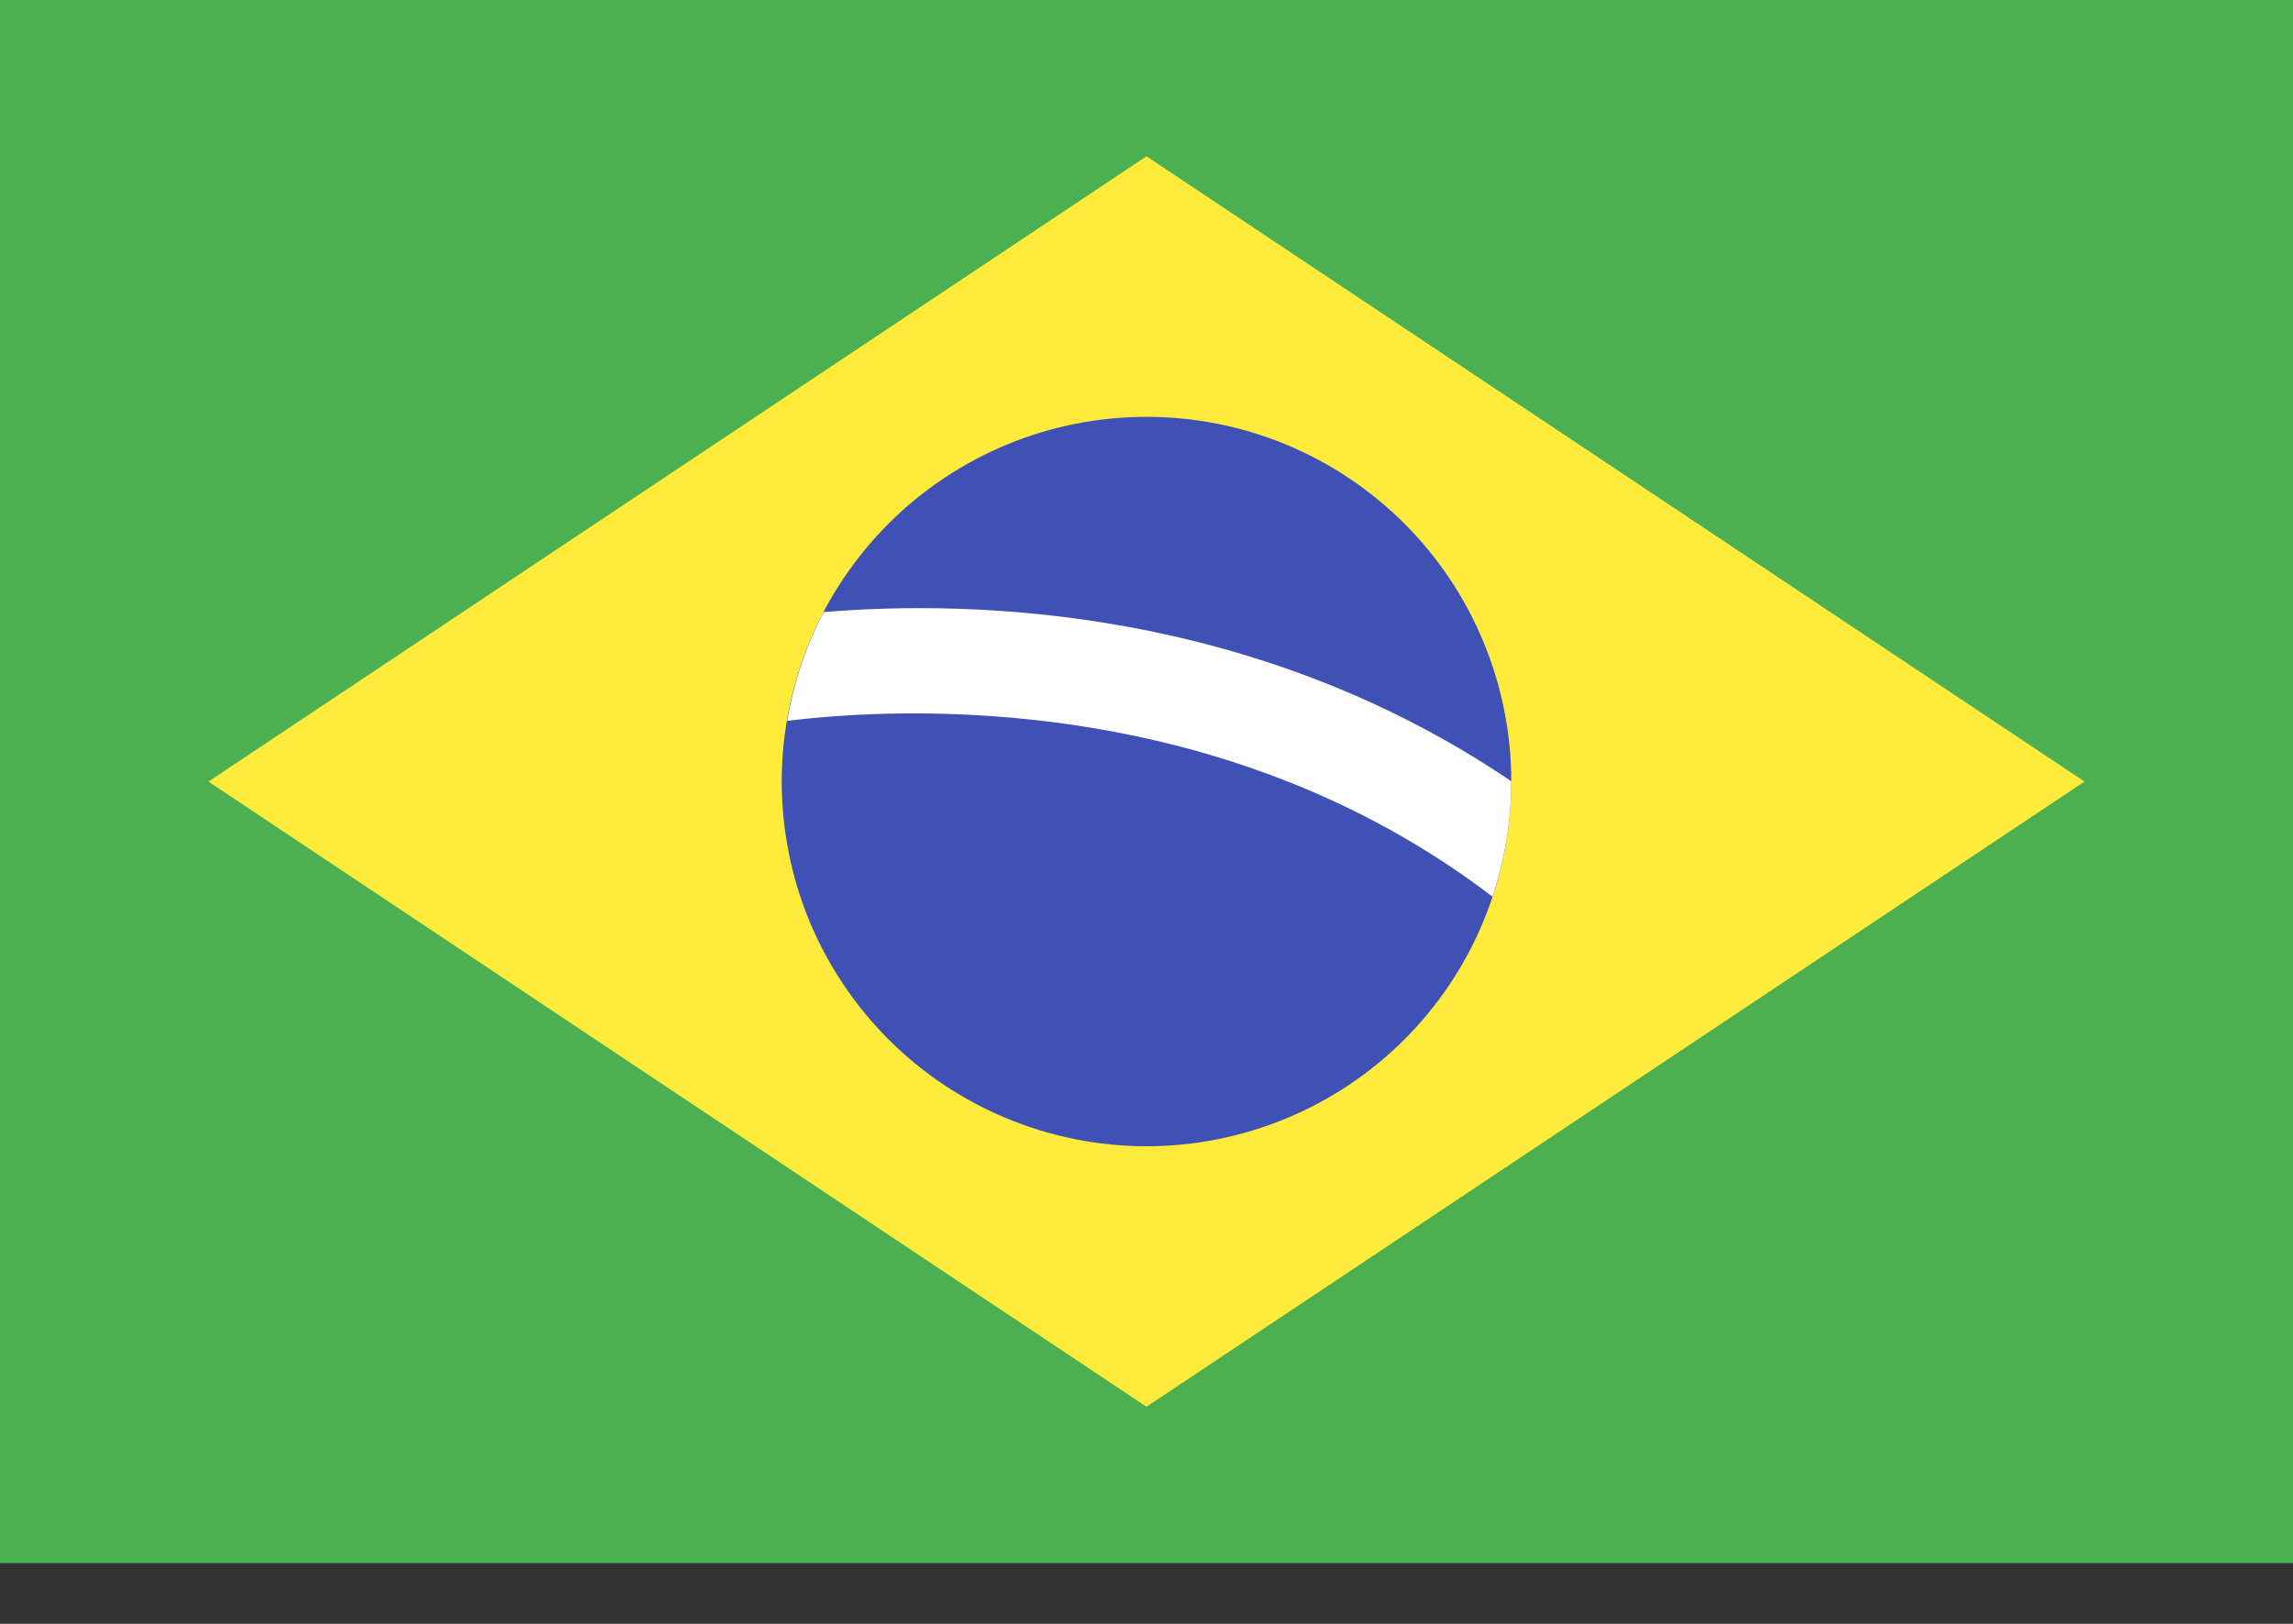 <svg xmlns="http://www.w3.org/2000/svg" width="24" height="17" viewBox="0 0 24 17" fill="none"><rect x="0" y="0" width="24" height="17" fill="#333333" stroke="none"/><path d="M0 0H24V16.364H0V0Z" fill="#4CAF50"></path><path d="M21.818 8.182L12 14.727L2.182 8.182L12 1.636L21.818 8.182Z" fill="#FFEB3B"></path><path d="M12 4.364C11.499 4.364 11.002 4.462 10.539 4.654C10.076 4.846 9.655 5.127 9.3 5.482C8.946 5.837 8.664 6.257 8.472 6.721C8.281 7.184 8.182 7.68 8.182 8.182C8.182 8.683 8.281 9.18 8.472 9.643C8.664 10.106 8.946 10.527 9.3 10.882C9.655 11.236 10.076 11.518 10.539 11.709C11.002 11.901 11.499 12 12 12C12.501 12 12.998 11.901 13.461 11.709C13.924 11.518 14.345 11.236 14.7 10.882C15.054 10.527 15.336 10.106 15.527 9.643C15.719 9.18 15.818 8.683 15.818 8.182C15.818 7.68 15.719 7.184 15.527 6.721C15.336 6.257 15.054 5.837 14.7 5.482C14.345 5.127 13.924 4.846 13.461 4.654C12.998 4.462 12.501 4.364 12 4.364Z" fill="#3F51B5"></path><path d="M8.621 6.408C8.436 6.759 8.307 7.143 8.239 7.547C9.469 7.395 12.81 7.241 15.621 9.387C15.747 9.008 15.818 8.603 15.818 8.182C15.818 8.182 15.818 8.18 15.818 8.179C13.123 6.352 10.177 6.278 8.621 6.408Z" fill="white"></path></svg>